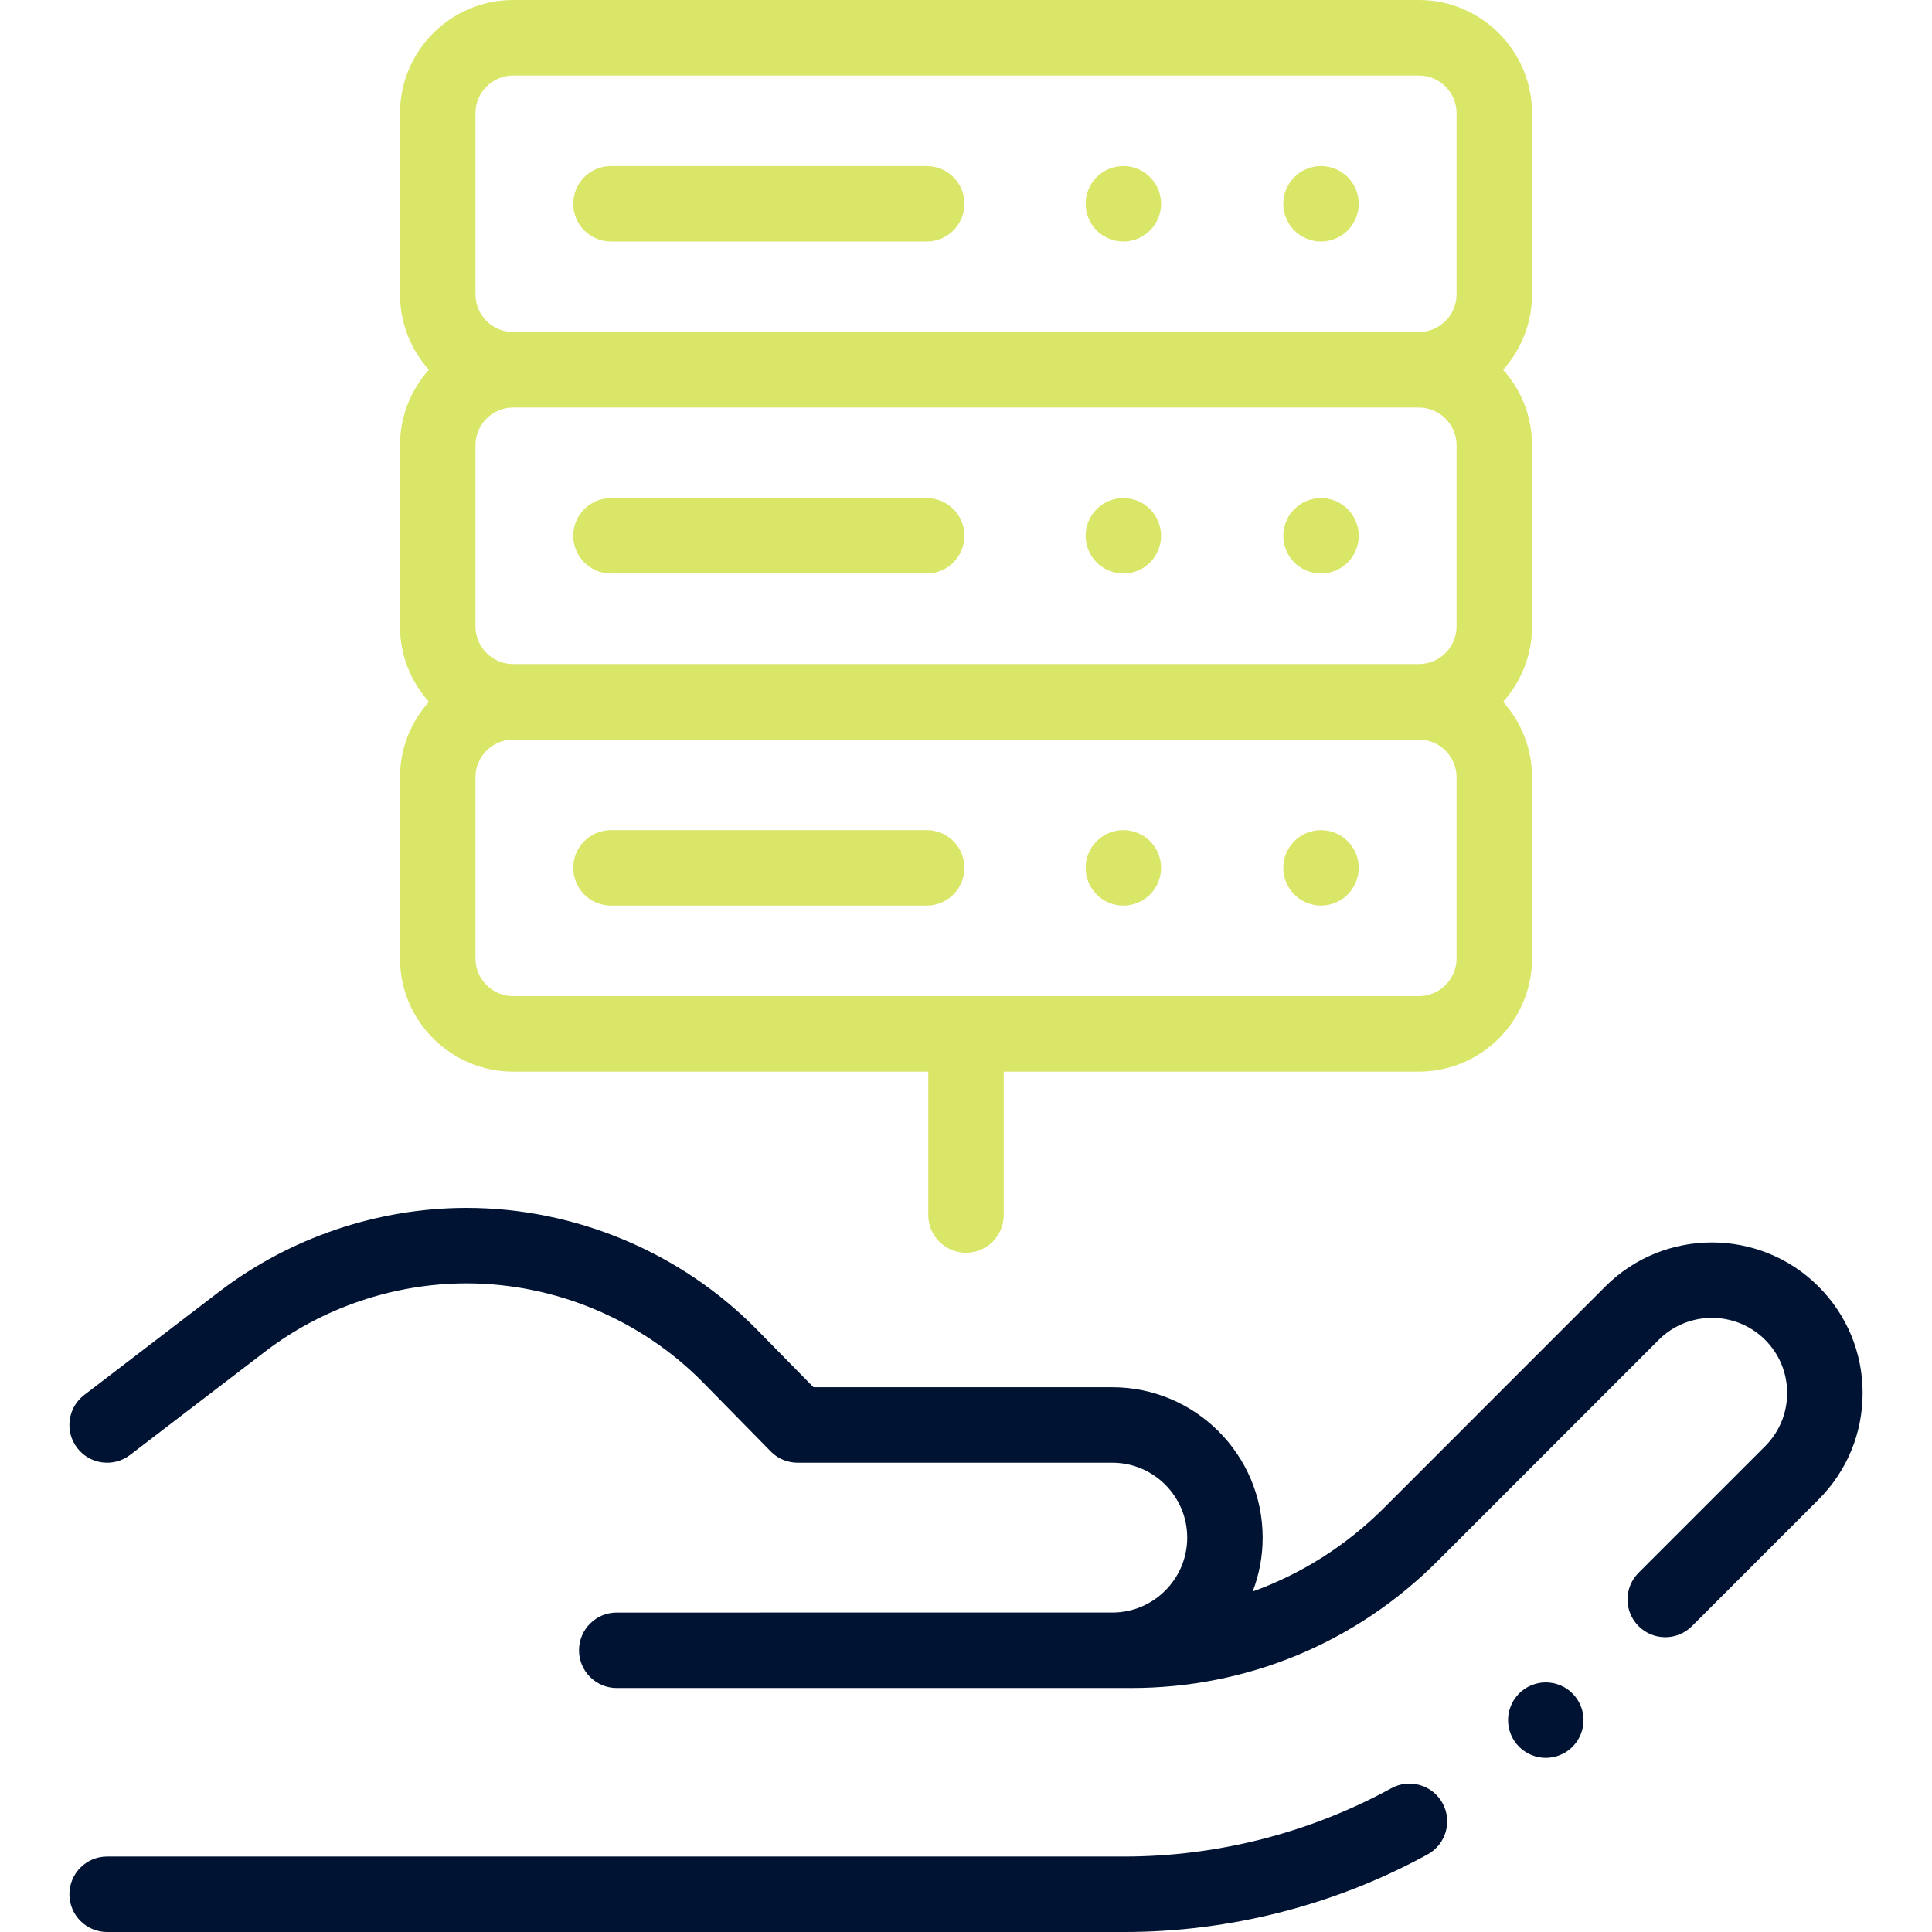 <svg width="200" height="200" viewBox="0 0 200 200" fill="none" xmlns="http://www.w3.org/2000/svg">
<path d="M144.032 185.118C135.576 189.743 126.012 192.188 116.374 192.188H11.09C8.933 192.188 7.184 193.937 7.184 196.094C7.184 198.251 8.933 200.001 11.09 200.001H116.374C127.318 200.001 138.178 197.225 147.781 191.973C149.674 190.938 150.369 188.564 149.334 186.672C148.299 184.779 145.925 184.083 144.032 185.118Z" fill="#001332"/>
<path d="M188.196 133.124C182.114 127.097 172.239 127.12 166.185 133.177L143.284 156.084C139.371 159.998 134.736 162.929 129.679 164.75C130.346 163.018 130.711 161.138 130.711 159.175C130.711 150.591 123.729 143.607 115.146 143.607L84.212 143.606L78.373 137.659C70.5 129.64 59.539 125.041 48.302 125.041C39.098 125.041 30.003 128.122 22.693 133.715L8.716 144.41C7.003 145.721 6.677 148.173 7.988 149.887C9.299 151.6 11.751 151.926 13.464 150.615L27.441 139.919C33.395 135.363 40.804 132.854 48.302 132.854C57.457 132.854 66.385 136.6 72.798 143.132L79.785 150.25C80.52 150.998 81.524 151.419 82.573 151.419L115.147 151.419C119.421 151.419 122.9 154.898 122.9 159.175C122.9 163.451 119.421 166.93 115.145 166.93L63.845 166.931C61.688 166.931 59.939 168.68 59.939 170.837C59.939 172.994 61.688 174.743 63.845 174.743H117.106C129.083 174.743 140.342 170.079 148.81 161.609L171.711 138.701C174.733 135.678 179.662 135.665 182.699 138.675C184.182 140.144 185.001 142.101 185.005 144.188C185.01 146.275 184.2 148.237 182.724 149.713L169.624 162.813C168.099 164.339 168.099 166.812 169.624 168.338C171.15 169.863 173.622 169.863 175.149 168.338L188.249 155.237C191.205 152.282 192.828 148.351 192.818 144.17C192.808 139.99 191.166 136.066 188.196 133.124Z" fill="#001332"/>
<path d="M160.02 174.16C158.992 174.16 157.984 174.578 157.258 175.305C156.532 176.031 156.113 177.039 156.113 178.066C156.113 179.094 156.531 180.102 157.258 180.828C157.989 181.555 158.992 181.973 160.02 181.973C161.047 181.973 162.055 181.555 162.781 180.828C163.508 180.101 163.926 179.094 163.926 178.066C163.926 177.039 163.508 176.031 162.781 175.305C162.055 174.578 161.047 174.16 160.02 174.16Z" fill="#001332"/>
<path d="M53.125 110.934H96.094V125.778C96.094 127.935 97.844 129.684 100.001 129.684C102.158 129.684 103.907 127.935 103.907 125.778V110.934H146.876C153.338 110.934 158.595 105.677 158.595 99.215V80.465C158.595 77.465 157.462 74.727 155.601 72.652C157.461 70.577 158.595 67.839 158.595 64.839V46.089C158.595 43.091 157.462 40.354 155.604 38.279C157.462 36.204 158.595 33.467 158.595 30.469V11.719C158.595 5.257 153.338 0 146.876 0H53.125C46.663 0 41.406 5.257 41.406 11.719V30.469C41.406 33.467 42.539 36.205 44.398 38.279C42.539 40.354 41.406 43.092 41.406 46.09V64.84C41.406 67.839 42.54 70.577 44.4 72.652C42.54 74.727 41.406 77.466 41.406 80.465V99.215C41.406 105.677 46.663 110.934 53.125 110.934ZM150.783 99.215C150.783 101.369 149.03 103.121 146.876 103.121H53.125C50.971 103.121 49.219 101.369 49.219 99.215V80.465C49.219 78.311 50.971 76.558 53.125 76.558H146.876C149.03 76.558 150.783 78.311 150.783 80.465V99.215ZM49.219 64.839V46.089C49.219 43.958 50.936 42.222 53.06 42.186C53.082 42.186 53.103 42.188 53.125 42.188H146.876C146.898 42.188 146.92 42.186 146.941 42.186C149.065 42.222 150.783 43.958 150.783 46.089V64.839C150.783 66.993 149.03 68.746 146.876 68.746H53.125C50.972 68.746 49.219 66.993 49.219 64.839ZM49.219 11.719C49.219 9.565 50.971 7.813 53.125 7.813H146.876C149.03 7.813 150.783 9.565 150.783 11.719V30.469C150.783 32.601 149.065 34.337 146.941 34.372C146.92 34.372 146.898 34.37 146.876 34.37H53.125C53.103 34.37 53.082 34.372 53.06 34.372C50.936 34.337 49.219 32.601 49.219 30.469V11.719Z" fill="#DAE667"/>
<path d="M95.93 85.934H63.248C61.091 85.934 59.342 87.683 59.342 89.84C59.342 91.997 61.091 93.746 63.248 93.746H95.93C98.087 93.746 99.836 91.997 99.836 89.84C99.836 87.683 98.088 85.934 95.93 85.934Z" fill="#DAE667"/>
<path d="M116.289 85.934C115.261 85.934 114.254 86.351 113.527 87.078C112.801 87.805 112.383 88.812 112.383 89.84C112.383 90.867 112.8 91.875 113.527 92.601C114.254 93.328 115.261 93.746 116.289 93.746C117.316 93.746 118.324 93.328 119.05 92.601C119.777 91.875 120.195 90.867 120.195 89.84C120.195 88.812 119.777 87.805 119.05 87.078C118.324 86.352 117.316 85.934 116.289 85.934Z" fill="#DAE667"/>
<path d="M136.75 85.934C135.723 85.934 134.715 86.351 133.988 87.078C133.262 87.805 132.844 88.812 132.844 89.84C132.844 90.867 133.261 91.875 133.988 92.601C134.715 93.328 135.723 93.746 136.75 93.746C137.781 93.746 138.785 93.328 139.511 92.601C140.238 91.875 140.656 90.867 140.656 89.84C140.656 88.812 140.238 87.805 139.511 87.078C138.785 86.352 137.777 85.934 136.75 85.934Z" fill="#DAE667"/>
<path d="M63.248 25H95.93C98.087 25 99.836 23.251 99.836 21.094C99.836 18.937 98.087 17.188 95.93 17.188H63.248C61.091 17.188 59.342 18.937 59.342 21.094C59.342 23.251 61.091 25 63.248 25Z" fill="#DAE667"/>
<path d="M116.289 25C117.316 25 118.32 24.585 119.05 23.855C119.777 23.129 120.195 22.125 120.195 21.094C120.195 20.066 119.777 19.059 119.05 18.332C118.324 17.605 117.316 17.188 116.289 17.188C115.257 17.188 114.254 17.605 113.527 18.332C112.801 19.059 112.383 20.066 112.383 21.094C112.383 22.125 112.8 23.129 113.527 23.855C114.254 24.586 115.262 25 116.289 25Z" fill="#DAE667"/>
<path d="M136.75 25C137.781 25 138.785 24.585 139.511 23.855C140.238 23.129 140.656 22.125 140.656 21.094C140.656 20.066 140.238 19.059 139.511 18.332C138.785 17.605 137.781 17.188 136.75 17.188C135.723 17.188 134.715 17.605 133.988 18.332C133.262 19.062 132.844 20.066 132.844 21.094C132.844 22.121 133.261 23.129 133.988 23.855C134.715 24.586 135.723 25 136.75 25Z" fill="#DAE667"/>
<path d="M95.93 51.559H63.248C61.091 51.559 59.342 53.308 59.342 55.465C59.342 57.622 61.091 59.371 63.248 59.371H95.93C98.087 59.371 99.836 57.622 99.836 55.465C99.836 53.308 98.088 51.559 95.93 51.559Z" fill="#DAE667"/>
<path d="M116.289 51.559C115.261 51.559 114.254 51.976 113.527 52.703C112.801 53.43 112.383 54.437 112.383 55.465C112.383 56.492 112.8 57.5 113.527 58.226C114.254 58.953 115.258 59.371 116.289 59.371C117.316 59.371 118.324 58.953 119.05 58.226C119.777 57.5 120.195 56.492 120.195 55.465C120.195 54.437 119.777 53.43 119.05 52.703C118.324 51.977 117.316 51.559 116.289 51.559Z" fill="#DAE667"/>
<path d="M136.75 51.559C135.723 51.559 134.715 51.976 133.988 52.703C133.262 53.43 132.844 54.437 132.844 55.465C132.844 56.492 133.261 57.5 133.988 58.226C134.715 58.953 135.723 59.371 136.75 59.371C137.781 59.371 138.785 58.953 139.511 58.226C140.238 57.5 140.656 56.492 140.656 55.465C140.656 54.437 140.238 53.43 139.511 52.703C138.785 51.977 137.781 51.559 136.75 51.559Z" fill="#DAE667"/>
</svg>
